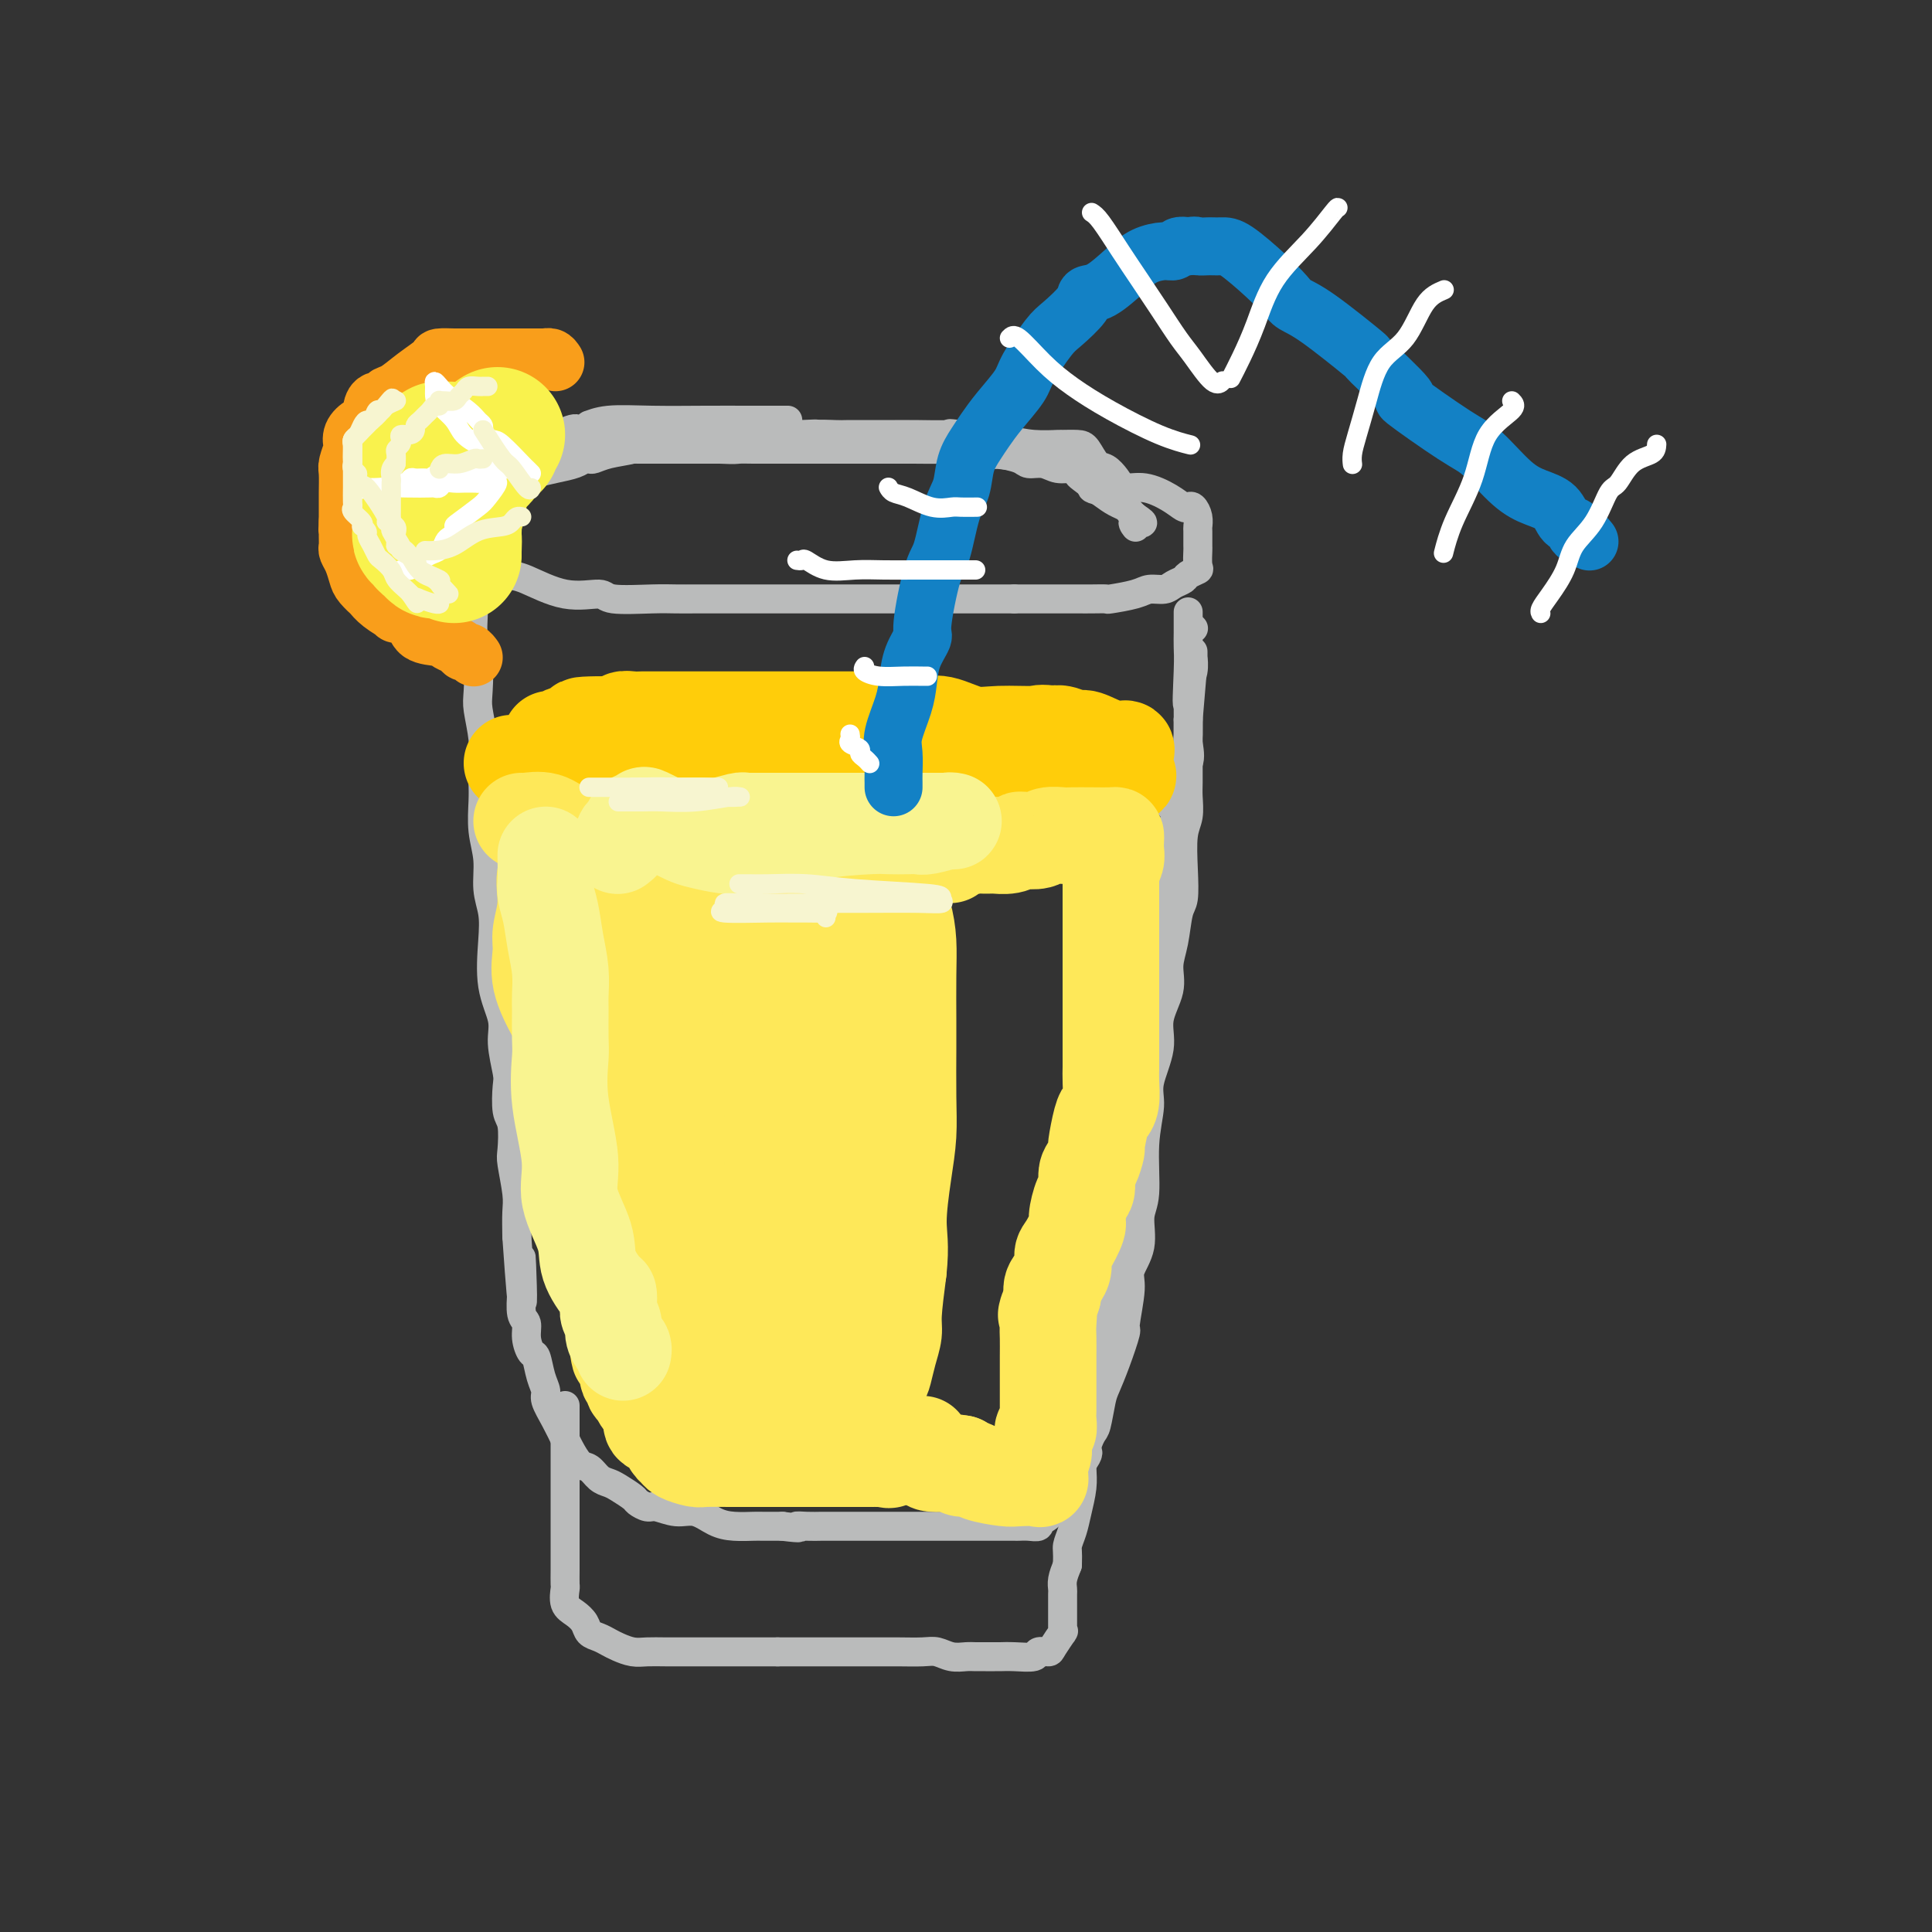 <svg viewBox='0 0 400 400' version='1.1' xmlns='http://www.w3.org/2000/svg' xmlns:xlink='http://www.w3.org/1999/xlink'><rect x="0" y="0" width="400" height="400" fill="#333333" stroke="none"/><g fill='none' stroke='rgb(186,187,187)' stroke-width='6' stroke-linecap='round' stroke-linejoin='round'><path d='M163,87c0.169,-0.001 0.338,-0.001 -1,0c-1.338,0.001 -4.185,0.004 -7,0c-2.815,-0.004 -5.600,-0.017 -9,0c-3.400,0.017 -7.416,0.062 -11,0c-3.584,-0.062 -6.737,-0.230 -9,0c-2.263,0.230 -3.636,0.858 -4,1c-0.364,0.142 0.282,-0.202 0,0c-0.282,0.202 -1.491,0.949 -2,1c-0.509,0.051 -0.318,-0.596 -2,0c-1.682,0.596 -5.238,2.433 -7,3c-1.762,0.567 -1.730,-0.136 -3,0c-1.270,0.136 -3.842,1.111 -6,2c-2.158,0.889 -3.901,1.694 -5,2c-1.099,0.306 -1.555,0.115 -2,0c-0.445,-0.115 -0.879,-0.153 -1,0c-0.121,0.153 0.073,0.498 0,1c-0.073,0.502 -0.412,1.162 -1,2c-0.588,0.838 -1.426,1.853 -2,3c-0.574,1.147 -0.886,2.426 -1,3c-0.114,0.574 -0.031,0.442 0,1c0.031,0.558 0.008,1.804 0,3c-0.008,1.196 -0.002,2.342 0,3c0.002,0.658 0.001,0.829 0,1'/><path d='M90,113c-0.620,2.874 -0.169,1.558 0,1c0.169,-0.558 0.055,-0.357 0,0c-0.055,0.357 -0.053,0.869 0,1c0.053,0.131 0.156,-0.119 1,0c0.844,0.119 2.427,0.607 3,1c0.573,0.393 0.135,0.691 1,1c0.865,0.309 3.034,0.628 5,1c1.966,0.372 3.729,0.797 5,1c1.271,0.203 2.051,0.184 4,1c1.949,0.816 5.066,2.467 8,3c2.934,0.533 5.684,-0.053 7,0c1.316,0.053 1.198,0.746 3,1c1.802,0.254 5.526,0.068 8,0c2.474,-0.068 3.700,-0.018 5,0c1.300,0.018 2.674,0.005 4,0c1.326,-0.005 2.604,-0.001 4,0c1.396,0.001 2.909,0.000 4,0c1.091,-0.000 1.761,-0.000 3,0c1.239,0.000 3.046,0.000 5,0c1.954,-0.000 4.053,-0.000 6,0c1.947,0.000 3.741,0.000 5,0c1.259,-0.000 1.981,-0.000 4,0c2.019,0.000 5.333,0.000 7,0c1.667,-0.000 1.686,-0.000 2,0c0.314,0.000 0.922,0.000 2,0c1.078,-0.000 2.626,-0.000 4,0c1.374,0.000 2.575,0.000 4,0c1.425,-0.000 3.076,-0.000 5,0c1.924,0.000 4.121,0.000 6,0c1.879,-0.000 3.439,-0.000 5,0'/><path d='M210,124c13.498,-0.000 5.744,-0.000 5,0c-0.744,0.000 5.523,0.001 8,0c2.477,-0.001 1.164,-0.003 1,0c-0.164,0.003 0.823,0.011 2,0c1.177,-0.011 2.546,-0.041 3,0c0.454,0.041 -0.006,0.152 1,0c1.006,-0.152 3.478,-0.565 5,-1c1.522,-0.435 2.094,-0.890 3,-1c0.906,-0.110 2.145,0.125 3,0c0.855,-0.125 1.325,-0.609 2,-1c0.675,-0.391 1.554,-0.690 2,-1c0.446,-0.310 0.459,-0.630 1,-1c0.541,-0.370 1.609,-0.789 2,-1c0.391,-0.211 0.105,-0.213 0,-1c-0.105,-0.787 -0.027,-2.360 0,-3c0.027,-0.640 0.004,-0.347 0,-1c-0.004,-0.653 0.010,-2.252 0,-3c-0.010,-0.748 -0.043,-0.644 0,-1c0.043,-0.356 0.162,-1.173 0,-2c-0.162,-0.827 -0.605,-1.665 -1,-2c-0.395,-0.335 -0.743,-0.166 -1,0c-0.257,0.166 -0.425,0.327 -1,0c-0.575,-0.327 -1.558,-1.144 -3,-2c-1.442,-0.856 -3.343,-1.750 -5,-2c-1.657,-0.250 -3.071,0.143 -4,0c-0.929,-0.143 -1.373,-0.822 -2,-1c-0.627,-0.178 -1.438,0.144 -2,0c-0.562,-0.144 -0.875,-0.756 -1,-1c-0.125,-0.244 -0.063,-0.122 0,0'/><path d='M228,99c-2.851,-0.885 -0.979,-0.098 -1,0c-0.021,0.098 -1.935,-0.495 -3,-1c-1.065,-0.505 -1.280,-0.923 -2,-1c-0.720,-0.077 -1.944,0.186 -3,0c-1.056,-0.186 -1.943,-0.821 -3,-1c-1.057,-0.179 -2.285,0.097 -3,0c-0.715,-0.097 -0.917,-0.566 -2,-1c-1.083,-0.434 -3.048,-0.833 -4,-1c-0.952,-0.167 -0.893,-0.101 -1,0c-0.107,0.101 -0.382,0.237 -1,0c-0.618,-0.237 -1.579,-0.848 -2,-1c-0.421,-0.152 -0.303,0.155 -1,0c-0.697,-0.155 -2.208,-0.774 -3,-1c-0.792,-0.226 -0.865,-0.061 -2,0c-1.135,0.061 -3.333,0.016 -5,0c-1.667,-0.016 -2.804,-0.004 -4,0c-1.196,0.004 -2.452,0.001 -4,0c-1.548,-0.001 -3.388,-0.000 -4,0c-0.612,0.000 0.004,0.000 0,0c-0.004,-0.000 -0.629,-0.000 -1,0c-0.371,0.000 -0.489,0.000 -1,0c-0.511,-0.000 -1.414,-0.000 -2,0c-0.586,0.000 -0.856,0.000 -2,0c-1.144,-0.000 -3.161,-0.000 -5,0c-1.839,0.000 -3.501,0.000 -5,0c-1.499,-0.000 -2.835,-0.000 -4,0c-1.165,0.000 -2.158,0.000 -3,0c-0.842,-0.000 -1.535,-0.000 -2,0c-0.465,0.000 -0.704,0.000 -1,0c-0.296,-0.000 -0.648,-0.000 -1,0'/><path d='M153,92c-7.936,0.000 -4.777,0.000 -4,0c0.777,-0.000 -0.827,-0.001 -2,0c-1.173,0.001 -1.915,0.003 -3,0c-1.085,-0.003 -2.513,-0.012 -3,0c-0.487,0.012 -0.032,0.045 -1,0c-0.968,-0.045 -3.359,-0.170 -5,0c-1.641,0.170 -2.533,0.633 -4,1c-1.467,0.367 -3.508,0.637 -5,1c-1.492,0.363 -2.436,0.818 -3,1c-0.564,0.182 -0.748,0.090 -1,0c-0.252,-0.090 -0.571,-0.178 -1,0c-0.429,0.178 -0.969,0.622 -2,1c-1.031,0.378 -2.552,0.690 -4,1c-1.448,0.310 -2.822,0.619 -4,1c-1.178,0.381 -2.161,0.834 -3,1c-0.839,0.166 -1.534,0.045 -2,0c-0.466,-0.045 -0.705,-0.013 -1,0c-0.295,0.013 -0.648,0.006 -1,0'/><path d='M104,99c-4.913,0.961 -1.696,-0.138 -2,0c-0.304,0.138 -4.128,1.513 -6,2c-1.872,0.487 -1.791,0.085 -2,0c-0.209,-0.085 -0.708,0.146 -1,0c-0.292,-0.146 -0.378,-0.669 0,-1c0.378,-0.331 1.220,-0.471 2,-1c0.780,-0.529 1.498,-1.447 3,-2c1.502,-0.553 3.787,-0.741 5,-1c1.213,-0.259 1.355,-0.590 2,-1c0.645,-0.410 1.792,-0.898 3,-1c1.208,-0.102 2.476,0.184 4,0c1.524,-0.184 3.302,-0.838 4,-1c0.698,-0.162 0.315,0.168 1,0c0.685,-0.168 2.439,-0.833 4,-1c1.561,-0.167 2.931,0.166 4,0c1.069,-0.166 1.839,-0.829 3,-1c1.161,-0.171 2.712,0.150 4,0c1.288,-0.150 2.311,-0.772 3,-1c0.689,-0.228 1.042,-0.061 2,0c0.958,0.061 2.520,0.016 4,0c1.480,-0.016 2.879,-0.004 4,0c1.121,0.004 1.963,0.001 4,0c2.037,-0.001 5.268,-0.000 8,0c2.732,0.000 4.966,0.000 6,0c1.034,-0.000 0.867,-0.000 1,0c0.133,0.000 0.567,0.000 1,0'/><path d='M165,90c7.025,-0.309 2.588,-0.083 1,0c-1.588,0.083 -0.328,0.022 1,0c1.328,-0.022 2.724,-0.006 4,0c1.276,0.006 2.433,0.002 4,0c1.567,-0.002 3.545,-0.000 5,0c1.455,0.000 2.388,0.000 3,0c0.612,-0.000 0.905,-0.000 1,0c0.095,0.000 -0.006,-0.000 0,0c0.006,0.000 0.120,0.000 1,0c0.880,-0.000 2.526,-0.001 4,0c1.474,0.001 2.776,0.003 4,0c1.224,-0.003 2.369,-0.012 3,0c0.631,0.012 0.749,0.045 1,0c0.251,-0.045 0.636,-0.168 1,0c0.364,0.168 0.707,0.627 2,1c1.293,0.373 3.537,0.661 6,1c2.463,0.339 5.146,0.730 7,1c1.854,0.270 2.881,0.418 4,1c1.119,0.582 2.331,1.599 3,2c0.669,0.401 0.796,0.185 1,0c0.204,-0.185 0.487,-0.339 1,0c0.513,0.339 1.257,1.169 2,2'/><path d='M224,98c4.574,1.868 2.010,2.537 2,3c-0.010,0.463 2.534,0.721 4,1c1.466,0.279 1.855,0.581 2,1c0.145,0.419 0.047,0.956 0,1c-0.047,0.044 -0.043,-0.406 0,-1c0.043,-0.594 0.124,-1.332 0,-2c-0.124,-0.668 -0.455,-1.265 -1,-2c-0.545,-0.735 -1.306,-1.608 -2,-2c-0.694,-0.392 -1.320,-0.301 -2,-1c-0.680,-0.699 -1.412,-2.186 -2,-3c-0.588,-0.814 -1.032,-0.953 -2,-1c-0.968,-0.047 -2.460,-0.002 -3,0c-0.540,0.002 -0.129,-0.038 -1,0c-0.871,0.038 -3.023,0.154 -5,0c-1.977,-0.154 -3.777,-0.577 -6,-1c-2.223,-0.423 -4.868,-0.845 -6,-1c-1.132,-0.155 -0.752,-0.044 -1,0c-0.248,0.044 -1.124,0.022 -2,0'/><path d='M199,90c-4.132,-0.464 -1.463,-0.124 -2,0c-0.537,0.124 -4.280,0.033 -7,0c-2.720,-0.033 -4.416,-0.009 -6,0c-1.584,0.009 -3.054,0.003 -4,0c-0.946,-0.003 -1.366,-0.002 -2,0c-0.634,0.002 -1.483,0.004 -2,0c-0.517,-0.004 -0.703,-0.015 -1,0c-0.297,0.015 -0.705,0.057 -2,0c-1.295,-0.057 -3.478,-0.211 -5,0c-1.522,0.211 -2.383,0.788 -4,1c-1.617,0.212 -3.992,0.061 -6,0c-2.008,-0.061 -3.651,-0.030 -5,0c-1.349,0.030 -2.406,0.061 -3,0c-0.594,-0.061 -0.725,-0.212 -1,0c-0.275,0.212 -0.696,0.789 -1,1c-0.304,0.211 -0.493,0.055 -1,0c-0.507,-0.055 -1.333,-0.011 -3,0c-1.667,0.011 -4.176,-0.011 -6,0c-1.824,0.011 -2.963,0.056 -4,0c-1.037,-0.056 -1.973,-0.211 -3,0c-1.027,0.211 -2.145,0.789 -2,1c0.145,0.211 1.553,0.057 2,0c0.447,-0.057 -0.066,-0.015 1,0c1.066,0.015 3.710,0.004 6,0c2.290,-0.004 4.226,-0.001 6,0c1.774,0.001 3.387,0.001 5,0'/><path d='M149,93c3.545,0.155 3.406,0.041 4,0c0.594,-0.041 1.920,-0.011 3,0c1.080,0.011 1.915,0.003 3,0c1.085,-0.003 2.419,-0.001 3,0c0.581,0.001 0.407,0.000 2,0c1.593,-0.000 4.953,-0.000 8,0c3.047,0.000 5.782,-0.000 8,0c2.218,0.000 3.921,0.000 5,0c1.079,-0.000 1.535,-0.001 2,0c0.465,0.001 0.938,0.003 1,0c0.062,-0.003 -0.288,-0.012 1,0c1.288,0.012 4.213,0.045 6,0c1.787,-0.045 2.436,-0.169 4,0c1.564,0.169 4.043,0.632 7,1c2.957,0.368 6.393,0.642 9,1c2.607,0.358 4.383,0.801 5,1c0.617,0.199 0.073,0.154 0,0c-0.073,-0.154 0.326,-0.416 1,0c0.674,0.416 1.623,1.512 2,2c0.377,0.488 0.181,0.368 1,1c0.819,0.632 2.653,2.015 4,3c1.347,0.985 2.206,1.573 3,2c0.794,0.427 1.521,0.692 2,1c0.479,0.308 0.708,0.659 1,1c0.292,0.341 0.646,0.670 1,1'/><path d='M235,107c3.095,2.024 0.833,1.083 0,1c-0.833,-0.083 -0.238,0.690 0,1c0.238,0.310 0.119,0.155 0,0'/><path d='M98,112c-0.000,0.391 -0.000,0.782 0,1c0.000,0.218 0.000,0.261 0,1c-0.000,0.739 -0.001,2.172 0,3c0.001,0.828 0.004,1.050 0,2c-0.004,0.950 -0.015,2.628 0,4c0.015,1.372 0.056,2.437 0,4c-0.056,1.563 -0.207,3.625 0,5c0.207,1.375 0.774,2.065 1,4c0.226,1.935 0.113,5.116 0,7c-0.113,1.884 -0.226,2.473 0,4c0.226,1.527 0.792,3.993 1,6c0.208,2.007 0.060,3.557 0,5c-0.060,1.443 -0.031,2.780 0,4c0.031,1.220 0.065,2.324 0,4c-0.065,1.676 -0.227,3.925 0,6c0.227,2.075 0.843,3.978 1,6c0.157,2.022 -0.146,4.165 0,6c0.146,1.835 0.742,3.363 1,5c0.258,1.637 0.178,3.384 0,6c-0.178,2.616 -0.454,6.101 0,9c0.454,2.899 1.637,5.210 2,7c0.363,1.790 -0.095,3.057 0,5c0.095,1.943 0.744,4.562 1,6c0.256,1.438 0.120,1.694 0,3c-0.120,1.306 -0.225,3.662 0,5c0.225,1.338 0.778,1.658 1,3c0.222,1.342 0.112,3.705 0,5c-0.112,1.295 -0.226,1.522 0,3c0.226,1.478 0.792,4.206 1,6c0.208,1.794 0.060,2.656 0,4c-0.060,1.344 -0.030,3.172 0,5'/><path d='M107,256c1.620,23.487 1.170,10.204 1,6c-0.170,-4.204 -0.060,0.672 0,3c0.060,2.328 0.072,2.109 0,3c-0.072,0.891 -0.226,2.890 0,4c0.226,1.110 0.834,1.329 1,2c0.166,0.671 -0.109,1.794 0,3c0.109,1.206 0.602,2.496 1,3c0.398,0.504 0.701,0.223 1,1c0.299,0.777 0.595,2.610 1,4c0.405,1.390 0.920,2.335 1,3c0.080,0.665 -0.274,1.051 0,2c0.274,0.949 1.176,2.463 2,4c0.824,1.537 1.572,3.098 2,4c0.428,0.902 0.538,1.145 1,2c0.462,0.855 1.277,2.322 2,3c0.723,0.678 1.353,0.567 2,1c0.647,0.433 1.310,1.411 2,2c0.690,0.589 1.407,0.789 2,1c0.593,0.211 1.063,0.434 2,1c0.937,0.566 2.340,1.476 3,2c0.660,0.524 0.577,0.660 1,1c0.423,0.340 1.351,0.882 2,1c0.649,0.118 1.019,-0.189 2,0c0.981,0.189 2.574,0.874 4,1c1.426,0.126 2.684,-0.306 4,0c1.316,0.306 2.690,1.350 4,2c1.310,0.650 2.557,0.906 4,1c1.443,0.094 3.081,0.025 4,0c0.919,-0.025 1.120,-0.007 2,0c0.880,0.007 2.440,0.004 4,0'/><path d='M162,316c4.938,0.619 3.282,0.166 3,0c-0.282,-0.166 0.809,-0.044 2,0c1.191,0.044 2.483,0.012 3,0c0.517,-0.012 0.260,-0.003 1,0c0.740,0.003 2.476,0.001 4,0c1.524,-0.001 2.837,-0.000 4,0c1.163,0.000 2.176,0.000 3,0c0.824,-0.000 1.459,-0.000 3,0c1.541,0.000 3.989,0.000 5,0c1.011,-0.000 0.584,-0.000 1,0c0.416,0.000 1.676,0.000 2,0c0.324,-0.000 -0.286,0.000 0,0c0.286,-0.000 1.470,-0.000 2,0c0.530,0.000 0.406,0.000 1,0c0.594,-0.000 1.907,-0.000 3,0c1.093,0.000 1.966,0.000 3,0c1.034,-0.000 2.230,-0.000 3,0c0.770,0.000 1.114,0.001 2,0c0.886,-0.001 2.315,-0.004 3,0c0.685,0.004 0.627,0.016 1,0c0.373,-0.016 1.177,-0.058 2,0c0.823,0.058 1.664,0.218 2,0c0.336,-0.218 0.166,-0.814 0,-1c-0.166,-0.186 -0.330,0.037 0,0c0.330,-0.037 1.152,-0.334 2,-1c0.848,-0.666 1.722,-1.701 2,-2c0.278,-0.299 -0.039,0.136 0,0c0.039,-0.136 0.434,-0.844 1,-2c0.566,-1.156 1.305,-2.759 2,-4c0.695,-1.241 1.348,-2.121 2,-3'/><path d='M224,303c1.880,-2.522 1.080,-2.326 1,-3c-0.080,-0.674 0.558,-2.218 1,-3c0.442,-0.782 0.687,-0.802 1,-2c0.313,-1.198 0.696,-3.572 1,-5c0.304,-1.428 0.531,-1.908 1,-3c0.469,-1.092 1.181,-2.794 2,-5c0.819,-2.206 1.744,-4.916 2,-6c0.256,-1.084 -0.157,-0.541 0,-2c0.157,-1.459 0.883,-4.920 1,-7c0.117,-2.080 -0.376,-2.780 0,-4c0.376,-1.220 1.622,-2.959 2,-5c0.378,-2.041 -0.111,-4.384 0,-6c0.111,-1.616 0.822,-2.503 1,-5c0.178,-2.497 -0.179,-6.602 0,-10c0.179,-3.398 0.893,-6.088 1,-8c0.107,-1.912 -0.393,-3.046 0,-5c0.393,-1.954 1.677,-4.729 2,-7c0.323,-2.271 -0.317,-4.037 0,-6c0.317,-1.963 1.591,-4.123 2,-6c0.409,-1.877 -0.048,-3.472 0,-5c0.048,-1.528 0.600,-2.989 1,-5c0.400,-2.011 0.647,-4.571 1,-6c0.353,-1.429 0.813,-1.727 1,-3c0.187,-1.273 0.103,-3.522 0,-6c-0.103,-2.478 -0.224,-5.184 0,-7c0.224,-1.816 0.792,-2.743 1,-4c0.208,-1.257 0.056,-2.845 0,-4c-0.056,-1.155 -0.015,-1.877 0,-3c0.015,-1.123 0.004,-2.649 0,-4c-0.004,-1.351 -0.001,-2.529 0,-4c0.001,-1.471 0.001,-3.236 0,-5'/><path d='M246,149c1.547,-17.473 0.415,-6.654 0,-4c-0.415,2.654 -0.111,-2.855 0,-6c0.111,-3.145 0.030,-3.925 0,-5c-0.030,-1.075 -0.008,-2.446 0,-3c0.008,-0.554 0.002,-0.293 0,-1c-0.002,-0.707 -0.001,-2.383 0,-3c0.001,-0.617 0.000,-0.176 0,0c-0.000,0.176 -0.000,0.088 0,0'/><path d='M117,291c0.000,0.270 0.000,0.541 0,1c-0.000,0.459 -0.000,1.108 0,2c0.000,0.892 0.000,2.027 0,3c-0.000,0.973 -0.000,1.784 0,3c0.000,1.216 0.000,2.839 0,4c-0.000,1.161 -0.000,1.862 0,3c0.000,1.138 0.000,2.715 0,4c-0.000,1.285 -0.000,2.279 0,3c0.000,0.721 0.000,1.168 0,2c-0.000,0.832 -0.000,2.048 0,3c0.000,0.952 0.000,1.640 0,2c-0.000,0.360 -0.002,0.393 0,1c0.002,0.607 0.006,1.787 0,3c-0.006,1.213 -0.023,2.460 0,3c0.023,0.540 0.085,0.372 0,1c-0.085,0.628 -0.318,2.052 0,3c0.318,0.948 1.188,1.420 2,2c0.812,0.580 1.568,1.268 2,2c0.432,0.732 0.542,1.506 1,2c0.458,0.494 1.266,0.707 2,1c0.734,0.293 1.394,0.667 2,1c0.606,0.333 1.157,0.625 2,1c0.843,0.375 1.979,0.833 3,1c1.021,0.167 1.928,0.045 3,0c1.072,-0.045 2.311,-0.012 4,0c1.689,0.012 3.829,0.003 5,0c1.171,-0.003 1.375,-0.001 2,0c0.625,0.001 1.673,0.000 3,0c1.327,-0.000 2.934,-0.000 4,0c1.066,0.000 1.590,0.000 3,0c1.410,-0.000 3.705,-0.000 6,0'/><path d='M161,342c5.710,0.000 4.985,0.000 5,0c0.015,-0.000 0.771,-0.000 2,0c1.229,0.000 2.930,0.000 5,0c2.070,-0.000 4.507,-0.001 6,0c1.493,0.001 2.041,0.004 3,0c0.959,-0.004 2.330,-0.015 4,0c1.670,0.015 3.641,0.057 5,0c1.359,-0.057 2.108,-0.211 3,0c0.892,0.211 1.926,0.789 3,1c1.074,0.211 2.186,0.057 3,0c0.814,-0.057 1.330,-0.015 2,0c0.670,0.015 1.493,0.004 2,0c0.507,-0.004 0.697,0.000 1,0c0.303,-0.000 0.720,-0.004 1,0c0.280,0.004 0.422,0.015 1,0c0.578,-0.015 1.593,-0.057 3,0c1.407,0.057 3.208,0.214 4,0c0.792,-0.214 0.576,-0.800 1,-1c0.424,-0.200 1.487,-0.015 2,0c0.513,0.015 0.477,-0.142 1,-1c0.523,-0.858 1.604,-2.419 2,-3c0.396,-0.581 0.106,-0.182 0,0c-0.106,0.182 -0.028,0.148 0,0c0.028,-0.148 0.008,-0.411 0,-1c-0.008,-0.589 -0.002,-1.505 0,-2c0.002,-0.495 -0.000,-0.569 0,-1c0.000,-0.431 0.003,-1.221 0,-2c-0.003,-0.779 -0.011,-1.549 0,-2c0.011,-0.451 0.041,-0.583 0,-1c-0.041,-0.417 -0.155,-1.119 0,-2c0.155,-0.881 0.577,-1.940 1,-3'/><path d='M221,324c0.106,-2.937 -0.129,-3.278 0,-4c0.129,-0.722 0.623,-1.824 1,-3c0.377,-1.176 0.637,-2.428 1,-4c0.363,-1.572 0.829,-3.466 1,-5c0.171,-1.534 0.047,-2.710 0,-4c-0.047,-1.290 -0.016,-2.696 0,-4c0.016,-1.304 0.018,-2.506 0,-4c-0.018,-1.494 -0.054,-3.280 0,-5c0.054,-1.720 0.200,-3.375 1,-6c0.800,-2.625 2.256,-6.220 3,-8c0.744,-1.780 0.778,-1.745 1,-3c0.222,-1.255 0.633,-3.800 1,-6c0.367,-2.200 0.691,-4.057 1,-6c0.309,-1.943 0.603,-3.973 1,-6c0.397,-2.027 0.898,-4.051 1,-6c0.102,-1.949 -0.193,-3.823 0,-6c0.193,-2.177 0.874,-4.655 1,-6c0.126,-1.345 -0.303,-1.556 0,-3c0.303,-1.444 1.338,-4.122 2,-6c0.662,-1.878 0.951,-2.956 1,-5c0.049,-2.044 -0.140,-5.052 0,-7c0.140,-1.948 0.611,-2.834 1,-5c0.389,-2.166 0.696,-5.611 1,-8c0.304,-2.389 0.603,-3.723 1,-5c0.397,-1.277 0.890,-2.498 1,-4c0.110,-1.502 -0.164,-3.287 0,-5c0.164,-1.713 0.766,-3.356 1,-5c0.234,-1.644 0.102,-3.289 0,-5c-0.102,-1.711 -0.172,-3.489 0,-5c0.172,-1.511 0.586,-2.756 1,-4'/><path d='M243,171c3.452,-24.895 1.083,-10.631 0,-6c-1.083,4.631 -0.879,-0.370 0,-3c0.879,-2.630 2.432,-2.888 3,-4c0.568,-1.112 0.151,-3.078 0,-4c-0.151,-0.922 -0.037,-0.802 0,-2c0.037,-1.198 -0.004,-3.716 0,-5c0.004,-1.284 0.054,-1.334 0,-2c-0.054,-0.666 -0.211,-1.947 0,-3c0.211,-1.053 0.788,-1.876 1,-3c0.212,-1.124 0.057,-2.549 0,-3c-0.057,-0.451 -0.015,0.071 0,0c0.015,-0.071 0.004,-0.735 0,-1c-0.004,-0.265 -0.002,-0.133 0,0'/><path d='M247,130c0.000,0.000 0.100,0.100 0.1,0.1'/></g>
<g fill='none' stroke='rgb(255,205,10)' stroke-width='20' stroke-linecap='round' stroke-linejoin='round'><path d='M106,158c0.345,0.063 0.690,0.126 1,0c0.310,-0.126 0.586,-0.441 1,0c0.414,0.441 0.965,1.639 2,2c1.035,0.361 2.553,-0.113 3,0c0.447,0.113 -0.176,0.815 0,1c0.176,0.185 1.152,-0.148 2,0c0.848,0.148 1.569,0.775 2,1c0.431,0.225 0.571,0.046 1,0c0.429,-0.046 1.146,0.039 2,0c0.854,-0.039 1.847,-0.203 2,0c0.153,0.203 -0.532,0.773 0,1c0.532,0.227 2.282,0.111 3,0c0.718,-0.111 0.404,-0.218 1,0c0.596,0.218 2.103,0.761 3,1c0.897,0.239 1.184,0.173 2,0c0.816,-0.173 2.160,-0.453 3,0c0.840,0.453 1.178,1.638 2,2c0.822,0.362 2.130,-0.099 3,0c0.870,0.099 1.301,0.759 2,1c0.699,0.241 1.665,0.065 2,0c0.335,-0.065 0.039,-0.017 1,0c0.961,0.017 3.179,0.005 4,0c0.821,-0.005 0.244,-0.001 1,0c0.756,0.001 2.845,0.000 4,0c1.155,-0.000 1.376,-0.000 2,0c0.624,0.000 1.652,0.000 3,0c1.348,-0.000 3.017,-0.000 4,0c0.983,0.000 1.281,0.000 2,0c0.719,-0.000 1.860,-0.000 3,0'/><path d='M167,167c5.411,0.155 3.440,0.041 3,0c-0.440,-0.041 0.651,-0.011 2,0c1.349,0.011 2.955,0.003 4,0c1.045,-0.003 1.529,-0.001 3,0c1.471,0.001 3.928,0.000 5,0c1.072,-0.000 0.759,-0.000 1,0c0.241,0.000 1.037,0.000 2,0c0.963,-0.000 2.094,-0.000 3,0c0.906,0.000 1.586,0.000 2,0c0.414,-0.000 0.561,-0.000 1,0c0.439,0.000 1.168,0.000 2,0c0.832,-0.000 1.766,-0.000 2,0c0.234,0.000 -0.232,-0.000 0,0c0.232,0.000 1.162,0.000 2,0c0.838,-0.000 1.585,-0.000 2,0c0.415,0.000 0.499,0.000 1,0c0.501,-0.000 1.420,-0.000 2,0c0.580,0.000 0.820,0.000 1,0c0.180,-0.000 0.300,-0.000 1,0c0.700,0.000 1.979,0.000 3,0c1.021,-0.000 1.783,-0.000 2,0c0.217,0.000 -0.112,0.001 0,0c0.112,-0.001 0.664,-0.004 1,0c0.336,0.004 0.457,0.015 1,0c0.543,-0.015 1.507,-0.057 2,0c0.493,0.057 0.513,0.211 1,0c0.487,-0.211 1.440,-0.789 2,-1c0.560,-0.211 0.727,-0.057 1,0c0.273,0.057 0.650,0.015 1,0c0.350,-0.015 0.671,-0.004 1,0c0.329,0.004 0.664,0.002 1,0'/><path d='M222,166c8.697,-0.332 2.938,-0.663 1,-1c-1.938,-0.337 -0.056,-0.682 1,-1c1.056,-0.318 1.284,-0.610 2,-1c0.716,-0.390 1.919,-0.878 2,-1c0.081,-0.122 -0.959,0.121 0,0c0.959,-0.121 3.917,-0.606 5,-1c1.083,-0.394 0.290,-0.697 0,-1c-0.290,-0.303 -0.078,-0.606 0,-1c0.078,-0.394 0.023,-0.881 0,-1c-0.023,-0.119 -0.013,0.128 0,0c0.013,-0.128 0.028,-0.631 0,-1c-0.028,-0.369 -0.100,-0.606 0,-1c0.100,-0.394 0.371,-0.946 0,-1c-0.371,-0.054 -1.384,0.392 -3,0c-1.616,-0.392 -3.835,-1.620 -5,-2c-1.165,-0.380 -1.275,0.090 -2,0c-0.725,-0.090 -2.064,-0.740 -3,-1c-0.936,-0.260 -1.468,-0.130 -2,0'/><path d='M218,152c-2.877,-0.455 -2.570,-0.093 -4,0c-1.430,0.093 -4.596,-0.084 -7,0c-2.404,0.084 -4.044,0.429 -6,0c-1.956,-0.429 -4.227,-1.632 -6,-2c-1.773,-0.368 -3.047,0.097 -4,0c-0.953,-0.097 -1.584,-0.758 -2,-1c-0.416,-0.242 -0.615,-0.065 -1,0c-0.385,0.065 -0.954,0.017 -2,0c-1.046,-0.017 -2.569,-0.005 -4,0c-1.431,0.005 -2.771,0.001 -5,0c-2.229,-0.001 -5.346,-0.000 -7,0c-1.654,0.000 -1.847,0.000 -3,0c-1.153,-0.000 -3.268,-0.000 -5,0c-1.732,0.000 -3.080,0.000 -5,0c-1.920,-0.000 -4.413,-0.000 -6,0c-1.587,0.000 -2.269,0.000 -3,0c-0.731,-0.000 -1.511,0.000 -2,0c-0.489,-0.000 -0.687,-0.000 -1,0c-0.313,0.000 -0.741,0.000 -1,0c-0.259,-0.000 -0.349,-0.000 -1,0c-0.651,0.000 -1.865,0.000 -3,0c-1.135,-0.000 -2.193,-0.001 -3,0c-0.807,0.001 -1.364,0.004 -2,0c-0.636,-0.004 -1.350,-0.015 -2,0c-0.650,0.015 -1.236,0.056 -2,0c-0.764,-0.056 -1.706,-0.207 -2,0c-0.294,0.207 0.059,0.774 0,1c-0.059,0.226 -0.529,0.113 -1,0'/><path d='M128,150c-14.279,-0.082 -4.976,0.714 -2,1c2.976,0.286 -0.373,0.061 -2,0c-1.627,-0.061 -1.531,0.040 -2,0c-0.469,-0.040 -1.502,-0.221 -2,0c-0.498,0.221 -0.462,0.844 -1,1c-0.538,0.156 -1.650,-0.154 -2,0c-0.350,0.154 0.064,0.773 0,1c-0.064,0.227 -0.605,0.061 -1,0c-0.395,-0.061 -0.645,-0.016 -1,0c-0.355,0.016 -0.816,0.005 -1,0c-0.184,-0.005 -0.092,-0.002 0,0'/></g>
<g fill='none' stroke='rgb(254,232,89)' stroke-width='20' stroke-linecap='round' stroke-linejoin='round'><path d='M108,170c0.056,0.056 0.112,0.113 1,0c0.888,-0.113 2.608,-0.394 4,0c1.392,0.394 2.458,1.464 4,2c1.542,0.536 3.562,0.540 5,1c1.438,0.460 2.294,1.377 3,2c0.706,0.623 1.263,0.951 2,1c0.737,0.049 1.653,-0.183 3,0c1.347,0.183 3.124,0.781 4,1c0.876,0.219 0.849,0.059 1,0c0.151,-0.059 0.479,-0.016 1,0c0.521,0.016 1.236,0.004 2,0c0.764,-0.004 1.578,-0.001 3,0c1.422,0.001 3.452,0.000 5,0c1.548,-0.000 2.613,-0.000 4,0c1.387,0.000 3.095,0.000 5,0c1.905,-0.000 4.007,-0.000 5,0c0.993,0.000 0.877,0.000 1,0c0.123,-0.000 0.485,-0.000 1,0c0.515,0.000 1.183,0.000 2,0c0.817,-0.000 1.781,-0.000 3,0c1.219,0.000 2.692,0.000 4,0c1.308,-0.000 2.452,-0.000 4,0c1.548,0.000 3.500,0.000 5,0c1.500,-0.000 2.547,-0.000 3,0c0.453,0.000 0.312,0.000 1,0c0.688,-0.000 2.205,-0.000 3,0c0.795,0.000 0.868,0.000 1,0c0.132,-0.000 0.323,-0.000 1,0c0.677,0.000 1.838,0.000 3,0'/><path d='M192,177c9.032,-0.012 2.613,-0.042 1,0c-1.613,0.042 1.580,0.155 3,0c1.420,-0.155 1.068,-0.578 2,-1c0.932,-0.422 3.149,-0.844 4,-1c0.851,-0.156 0.337,-0.045 1,0c0.663,0.045 2.504,0.026 3,0c0.496,-0.026 -0.355,-0.059 0,0c0.355,0.059 1.914,0.208 3,0c1.086,-0.208 1.699,-0.774 2,-1c0.301,-0.226 0.292,-0.113 1,0c0.708,0.113 2.134,0.226 3,0c0.866,-0.226 1.170,-0.793 2,-1c0.830,-0.207 2.184,-0.056 3,0c0.816,0.056 1.094,0.017 2,0c0.906,-0.017 2.439,-0.013 4,0c1.561,0.013 3.151,0.033 4,0c0.849,-0.033 0.956,-0.121 1,0c0.044,0.121 0.026,0.449 0,1c-0.026,0.551 -0.058,1.323 0,2c0.058,0.677 0.208,1.259 0,2c-0.208,0.741 -0.774,1.640 -1,2c-0.226,0.360 -0.113,0.180 0,0'/><path d='M230,180c-0.000,1.326 -0.000,1.142 0,2c0.000,0.858 0.000,2.757 0,4c-0.000,1.243 -0.000,1.829 0,3c0.000,1.171 0.000,2.928 0,4c-0.000,1.072 -0.000,1.458 0,3c0.000,1.542 0.000,4.238 0,6c-0.000,1.762 -0.000,2.590 0,4c0.000,1.410 0.000,3.403 0,4c-0.000,0.597 -0.000,-0.200 0,1c0.000,1.200 0.001,4.398 0,6c-0.001,1.602 -0.003,1.609 0,2c0.003,0.391 0.012,1.165 0,2c-0.012,0.835 -0.046,1.731 0,3c0.046,1.269 0.171,2.912 0,4c-0.171,1.088 -0.637,1.622 -1,2c-0.363,0.378 -0.623,0.600 -1,2c-0.377,1.400 -0.871,3.979 -1,5c-0.129,1.021 0.106,0.484 0,1c-0.106,0.516 -0.555,2.086 -1,3c-0.445,0.914 -0.888,1.173 -1,2c-0.112,0.827 0.107,2.221 0,3c-0.107,0.779 -0.541,0.942 -1,2c-0.459,1.058 -0.944,3.010 -1,4c-0.056,0.990 0.317,1.017 0,2c-0.317,0.983 -1.325,2.921 -2,4c-0.675,1.079 -1.016,1.300 -1,2c0.016,0.700 0.389,1.881 0,3c-0.389,1.119 -1.540,2.177 -2,3c-0.460,0.823 -0.230,1.412 0,2'/><path d='M218,268c-2.083,6.720 -1.290,3.521 -1,3c0.290,-0.521 0.078,1.636 0,3c-0.078,1.364 -0.021,1.935 0,3c0.021,1.065 0.006,2.623 0,4c-0.006,1.377 -0.001,2.571 0,3c0.001,0.429 0.000,0.092 0,1c-0.000,0.908 0.001,3.060 0,4c-0.001,0.940 -0.004,0.668 0,1c0.004,0.332 0.015,1.268 0,2c-0.015,0.732 -0.057,1.260 0,2c0.057,0.740 0.212,1.692 0,2c-0.212,0.308 -0.793,-0.029 -1,0c-0.207,0.029 -0.042,0.424 0,1c0.042,0.576 -0.041,1.333 0,2c0.041,0.667 0.206,1.244 0,2c-0.206,0.756 -0.784,1.691 -1,2c-0.216,0.309 -0.071,-0.008 0,0c0.071,0.008 0.069,0.343 0,1c-0.069,0.657 -0.204,1.638 0,2c0.204,0.362 0.746,0.107 0,0c-0.746,-0.107 -2.782,-0.066 -4,0c-1.218,0.066 -1.619,0.159 -3,0c-1.381,-0.159 -3.741,-0.568 -5,-1c-1.259,-0.432 -1.416,-0.885 -2,-1c-0.584,-0.115 -1.595,0.110 -2,0c-0.405,-0.110 -0.202,-0.555 0,-1'/><path d='M199,303c-2.703,-0.462 -1.460,-0.116 -1,0c0.460,0.116 0.137,0.003 -1,0c-1.137,-0.003 -3.089,0.104 -4,0c-0.911,-0.104 -0.780,-0.420 -1,-1c-0.220,-0.580 -0.790,-1.425 -1,-2c-0.210,-0.575 -0.060,-0.878 0,-1c0.060,-0.122 0.030,-0.061 0,0'/><path d='M116,175c-0.014,1.116 -0.028,2.232 0,3c0.028,0.768 0.096,1.189 0,2c-0.096,0.811 -0.358,2.014 0,4c0.358,1.986 1.335,4.756 2,7c0.665,2.244 1.019,3.962 1,5c-0.019,1.038 -0.412,1.396 0,3c0.412,1.604 1.627,4.455 2,6c0.373,1.545 -0.096,1.783 0,3c0.096,1.217 0.757,3.414 1,5c0.243,1.586 0.069,2.560 0,4c-0.069,1.440 -0.032,3.347 0,4c0.032,0.653 0.060,0.052 0,1c-0.060,0.948 -0.208,3.446 0,5c0.208,1.554 0.774,2.162 1,3c0.226,0.838 0.113,1.904 0,3c-0.113,1.096 -0.228,2.223 0,3c0.228,0.777 0.797,1.206 1,2c0.203,0.794 0.040,1.953 0,3c-0.040,1.047 0.042,1.981 0,3c-0.042,1.019 -0.208,2.121 0,3c0.208,0.879 0.792,1.534 1,3c0.208,1.466 0.042,3.743 0,5c-0.042,1.257 0.042,1.495 0,2c-0.042,0.505 -0.208,1.276 0,2c0.208,0.724 0.792,1.402 1,2c0.208,0.598 0.042,1.116 0,2c-0.042,0.884 0.041,2.135 0,3c-0.041,0.865 -0.207,1.345 0,2c0.207,0.655 0.786,1.484 1,2c0.214,0.516 0.061,0.719 0,1c-0.061,0.281 -0.031,0.641 0,1'/><path d='M127,272c1.925,15.650 1.238,6.275 1,3c-0.238,-3.275 -0.026,-0.449 0,1c0.026,1.449 -0.133,1.521 0,2c0.133,0.479 0.556,1.365 1,2c0.444,0.635 0.907,1.020 1,2c0.093,0.980 -0.184,2.555 0,3c0.184,0.445 0.829,-0.241 1,0c0.171,0.241 -0.133,1.408 0,2c0.133,0.592 0.704,0.610 1,1c0.296,0.390 0.318,1.152 1,2c0.682,0.848 2.023,1.782 2,2c-0.023,0.218 -1.410,-0.278 0,0c1.410,0.278 5.616,1.332 8,2c2.384,0.668 2.946,0.950 4,1c1.054,0.050 2.601,-0.130 5,0c2.399,0.130 5.649,0.572 8,1c2.351,0.428 3.803,0.841 5,1c1.197,0.159 2.140,0.062 3,0c0.860,-0.062 1.639,-0.090 2,0c0.361,0.090 0.305,0.299 1,0c0.695,-0.299 2.140,-1.106 3,-2c0.860,-0.894 1.133,-1.876 2,-3c0.867,-1.124 2.326,-2.390 3,-3c0.674,-0.610 0.563,-0.565 1,-1c0.437,-0.435 1.423,-1.350 2,-2c0.577,-0.650 0.746,-1.033 1,-2c0.254,-0.967 0.594,-2.517 1,-4c0.406,-1.483 0.879,-2.899 1,-4c0.121,-1.101 -0.108,-1.886 0,-4c0.108,-2.114 0.554,-5.557 1,-9'/><path d='M186,263c0.574,-5.322 0.010,-7.126 0,-10c-0.010,-2.874 0.533,-6.816 1,-10c0.467,-3.184 0.857,-5.610 1,-8c0.143,-2.390 0.039,-4.746 0,-8c-0.039,-3.254 -0.012,-7.408 0,-10c0.012,-2.592 0.011,-3.624 0,-6c-0.011,-2.376 -0.031,-6.096 0,-9c0.031,-2.904 0.114,-4.992 0,-7c-0.114,-2.008 -0.426,-3.935 -1,-6c-0.574,-2.065 -1.410,-4.269 -2,-5c-0.590,-0.731 -0.934,0.009 -1,0c-0.066,-0.009 0.145,-0.768 0,-1c-0.145,-0.232 -0.646,0.063 -1,0c-0.354,-0.063 -0.562,-0.483 -1,0c-0.438,0.483 -1.108,1.868 -2,3c-0.892,1.132 -2.008,2.010 -3,4c-0.992,1.990 -1.859,5.091 -3,9c-1.141,3.909 -2.554,8.624 -4,12c-1.446,3.376 -2.923,5.412 -4,10c-1.077,4.588 -1.753,11.728 -2,17c-0.247,5.272 -0.063,8.676 0,12c0.063,3.324 0.006,6.567 0,10c-0.006,3.433 0.041,7.056 0,10c-0.041,2.944 -0.168,5.209 0,6c0.168,0.791 0.633,0.109 1,0c0.367,-0.109 0.637,0.355 1,0c0.363,-0.355 0.818,-1.530 1,-3c0.182,-1.470 0.091,-3.235 0,-5'/><path d='M167,268c0.913,-2.982 1.697,-6.436 2,-11c0.303,-4.564 0.125,-10.239 0,-16c-0.125,-5.761 -0.197,-11.609 0,-17c0.197,-5.391 0.664,-10.326 0,-14c-0.664,-3.674 -2.459,-6.086 -3,-8c-0.541,-1.914 0.172,-3.331 0,-4c-0.172,-0.669 -1.227,-0.591 -2,0c-0.773,0.591 -1.262,1.695 -2,3c-0.738,1.305 -1.724,2.812 -3,5c-1.276,2.188 -2.841,5.056 -4,8c-1.159,2.944 -1.911,5.963 -3,9c-1.089,3.037 -2.513,6.092 -3,9c-0.487,2.908 -0.036,5.669 0,8c0.036,2.331 -0.342,4.234 0,6c0.342,1.766 1.405,3.397 2,4c0.595,0.603 0.722,0.179 1,0c0.278,-0.179 0.705,-0.111 1,0c0.295,0.111 0.457,0.267 1,-1c0.543,-1.267 1.469,-3.956 2,-6c0.531,-2.044 0.669,-3.441 1,-6c0.331,-2.559 0.856,-6.278 1,-11c0.144,-4.722 -0.092,-10.447 0,-15c0.092,-4.553 0.512,-7.934 0,-11c-0.512,-3.066 -1.956,-5.816 -3,-8c-1.044,-2.184 -1.689,-3.804 -3,-5c-1.311,-1.196 -3.290,-1.970 -4,-2c-0.710,-0.030 -0.153,0.684 0,1c0.153,0.316 -0.099,0.233 -1,2c-0.901,1.767 -2.450,5.383 -4,9'/><path d='M143,197c-1.393,3.389 -2.374,5.860 -3,9c-0.626,3.140 -0.896,6.948 -1,10c-0.104,3.052 -0.042,5.350 0,8c0.042,2.650 0.064,5.654 0,8c-0.064,2.346 -0.213,4.033 0,6c0.213,1.967 0.789,4.212 1,5c0.211,0.788 0.058,0.119 0,0c-0.058,-0.119 -0.021,0.313 0,-2c0.021,-2.313 0.024,-7.370 0,-10c-0.024,-2.630 -0.077,-2.832 0,-5c0.077,-2.168 0.283,-6.300 0,-10c-0.283,-3.700 -1.055,-6.966 -2,-10c-0.945,-3.034 -2.064,-5.835 -3,-8c-0.936,-2.165 -1.690,-3.692 -4,-6c-2.310,-2.308 -6.178,-5.396 -8,-7c-1.822,-1.604 -1.599,-1.725 -2,-2c-0.401,-0.275 -1.427,-0.702 -2,-1c-0.573,-0.298 -0.693,-0.465 -1,0c-0.307,0.465 -0.802,1.561 -1,3c-0.198,1.439 -0.099,3.219 0,5'/><path d='M117,190c-0.154,2.012 -0.038,3.041 0,4c0.038,0.959 -0.002,1.849 0,4c0.002,2.151 0.045,5.562 0,8c-0.045,2.438 -0.179,3.902 0,6c0.179,2.098 0.671,4.829 1,6c0.329,1.171 0.497,0.782 1,3c0.503,2.218 1.343,7.043 2,10c0.657,2.957 1.131,4.047 2,6c0.869,1.953 2.134,4.771 3,7c0.866,2.229 1.334,3.869 2,6c0.666,2.131 1.530,4.751 2,6c0.470,1.249 0.544,1.126 1,2c0.456,0.874 1.293,2.745 2,4c0.707,1.255 1.285,1.894 2,3c0.715,1.106 1.567,2.678 2,4c0.433,1.322 0.448,2.395 1,3c0.552,0.605 1.642,0.743 2,1c0.358,0.257 -0.017,0.633 0,1c0.017,0.367 0.425,0.724 1,1c0.575,0.276 1.317,0.471 2,1c0.683,0.529 1.306,1.390 2,2c0.694,0.610 1.460,0.967 2,1c0.540,0.033 0.854,-0.260 1,0c0.146,0.260 0.123,1.072 1,0c0.877,-1.072 2.655,-4.027 4,-6c1.345,-1.973 2.258,-2.965 3,-5c0.742,-2.035 1.312,-5.112 2,-7c0.688,-1.888 1.493,-2.585 2,-4c0.507,-1.415 0.716,-3.547 1,-6c0.284,-2.453 0.642,-5.226 1,-8'/><path d='M162,243c0.970,-5.219 0.395,-5.765 1,-8c0.605,-2.235 2.390,-6.158 3,-9c0.610,-2.842 0.044,-4.604 0,-6c-0.044,-1.396 0.433,-2.425 1,-5c0.567,-2.575 1.224,-6.694 2,-10c0.776,-3.306 1.672,-5.797 2,-8c0.328,-2.203 0.089,-4.117 0,-4c-0.089,0.117 -0.028,2.264 0,4c0.028,1.736 0.021,3.061 0,5c-0.021,1.939 -0.058,4.492 0,7c0.058,2.508 0.212,4.971 0,8c-0.212,3.029 -0.789,6.626 -1,10c-0.211,3.374 -0.057,6.526 0,9c0.057,2.474 0.015,4.269 0,9c-0.015,4.731 -0.004,12.399 0,18c0.004,5.601 0.001,9.136 0,12c-0.001,2.864 0.002,5.058 0,6c-0.002,0.942 -0.008,0.633 0,1c0.008,0.367 0.030,1.411 0,2c-0.030,0.589 -0.111,0.725 0,1c0.111,0.275 0.415,0.689 0,1c-0.415,0.311 -1.547,0.517 -3,1c-1.453,0.483 -3.226,1.241 -5,2'/><path d='M162,289c-1.970,0.773 -2.896,0.207 -4,0c-1.104,-0.207 -2.385,-0.055 -4,0c-1.615,0.055 -3.564,0.014 -5,0c-1.436,-0.014 -2.359,-0.000 -4,0c-1.641,0.000 -3.999,-0.014 -5,0c-1.001,0.014 -0.647,0.054 -1,0c-0.353,-0.054 -1.415,-0.204 -2,0c-0.585,0.204 -0.692,0.760 -1,1c-0.308,0.240 -0.816,0.163 -1,0c-0.184,-0.163 -0.044,-0.411 0,0c0.044,0.411 -0.010,1.479 0,2c0.010,0.521 0.083,0.493 0,1c-0.083,0.507 -0.323,1.550 0,2c0.323,0.450 1.207,0.306 2,1c0.793,0.694 1.495,2.224 2,3c0.505,0.776 0.814,0.796 1,1c0.186,0.204 0.248,0.590 1,1c0.752,0.410 2.194,0.842 3,1c0.806,0.158 0.977,0.042 2,0c1.023,-0.042 2.898,-0.011 5,0c2.102,0.011 4.431,0.003 6,0c1.569,-0.003 2.379,-0.001 4,0c1.621,0.001 4.052,0.000 6,0c1.948,-0.000 3.414,-0.000 5,0c1.586,0.000 3.293,0.000 5,0'/><path d='M177,302c5.825,-0.003 3.887,-0.009 4,0c0.113,0.009 2.276,0.035 3,0c0.724,-0.035 0.007,-0.130 0,0c-0.007,0.130 0.695,0.483 -1,0c-1.695,-0.483 -5.788,-1.804 -9,-3c-3.212,-1.196 -5.542,-2.267 -9,-4c-3.458,-1.733 -8.042,-4.128 -11,-6c-2.958,-1.872 -4.289,-3.221 -5,-4c-0.711,-0.779 -0.800,-0.990 -1,-1c-0.200,-0.010 -0.510,0.180 -2,-3c-1.490,-3.180 -4.158,-9.729 -5,-13c-0.842,-3.271 0.144,-3.262 0,-4c-0.144,-0.738 -1.416,-2.221 -2,-3c-0.584,-0.779 -0.480,-0.854 -1,-2c-0.520,-1.146 -1.664,-3.364 -2,-5c-0.336,-1.636 0.135,-2.690 0,-4c-0.135,-1.310 -0.876,-2.877 -1,-5c-0.124,-2.123 0.370,-4.801 0,-7c-0.370,-2.199 -1.604,-3.919 -2,-5c-0.396,-1.081 0.047,-1.522 0,-3c-0.047,-1.478 -0.585,-3.994 -1,-6c-0.415,-2.006 -0.708,-3.503 -1,-5'/><path d='M131,219c-0.792,-5.986 -0.272,-3.451 0,-4c0.272,-0.549 0.296,-4.182 0,-9c-0.296,-4.818 -0.911,-10.820 -1,-13c-0.089,-2.180 0.350,-0.538 0,-1c-0.350,-0.462 -1.487,-3.027 -2,-4c-0.513,-0.973 -0.400,-0.355 -1,-1c-0.600,-0.645 -1.912,-2.552 -3,-4c-1.088,-1.448 -1.952,-2.438 -3,-3c-1.048,-0.562 -2.278,-0.698 -3,-1c-0.722,-0.302 -0.935,-0.771 -1,-1c-0.065,-0.229 0.017,-0.217 0,0c-0.017,0.217 -0.133,0.639 -1,1c-0.867,0.361 -2.484,0.659 -3,2c-0.516,1.341 0.067,3.724 0,6c-0.067,2.276 -0.786,4.445 -1,6c-0.214,1.555 0.078,2.494 0,4c-0.078,1.506 -0.526,3.578 0,6c0.526,2.422 2.028,5.196 3,7c0.972,1.804 1.416,2.640 2,4c0.584,1.360 1.310,3.246 2,5c0.690,1.754 1.345,3.377 2,5'/><path d='M121,224c1.510,4.302 0.787,4.557 1,6c0.213,1.443 1.364,4.074 2,6c0.636,1.926 0.759,3.146 1,5c0.241,1.854 0.600,4.342 1,6c0.400,1.658 0.839,2.485 1,3c0.161,0.515 0.043,0.716 0,1c-0.043,0.284 -0.012,0.651 0,1c0.012,0.349 0.003,0.681 0,1c-0.003,0.319 -0.001,0.624 0,1c0.001,0.376 0.000,0.822 0,1c-0.000,0.178 -0.000,0.089 0,0'/></g>
<g fill='none' stroke='rgb(249,244,144)' stroke-width='20' stroke-linecap='round' stroke-linejoin='round'><path d='M113,177c0.024,1.856 0.049,3.713 0,5c-0.049,1.287 -0.171,2.005 0,3c0.171,0.995 0.634,2.269 1,4c0.366,1.731 0.634,3.920 1,6c0.366,2.080 0.831,4.051 1,6c0.169,1.949 0.043,3.877 0,5c-0.043,1.123 -0.003,1.443 0,3c0.003,1.557 -0.030,4.352 0,6c0.030,1.648 0.124,2.148 0,4c-0.124,1.852 -0.467,5.056 0,9c0.467,3.944 1.743,8.626 2,12c0.257,3.374 -0.506,5.438 0,8c0.506,2.562 2.279,5.621 3,8c0.721,2.379 0.388,4.079 1,6c0.612,1.921 2.168,4.062 3,5c0.832,0.938 0.940,0.674 1,1c0.060,0.326 0.071,1.243 0,2c-0.071,0.757 -0.226,1.354 0,2c0.226,0.646 0.831,1.340 1,2c0.169,0.660 -0.098,1.287 0,2c0.098,0.713 0.562,1.511 1,2c0.438,0.489 0.849,0.670 1,1c0.151,0.330 0.043,0.809 0,1c-0.043,0.191 -0.022,0.096 0,0'/><path d='M131,170c0.825,-0.377 1.650,-0.753 2,-1c0.350,-0.247 0.226,-0.364 1,0c0.774,0.364 2.448,1.208 4,2c1.552,0.792 2.983,1.533 4,2c1.017,0.467 1.619,0.662 3,1c1.381,0.338 3.542,0.821 5,1c1.458,0.179 2.214,0.056 3,0c0.786,-0.056 1.600,-0.043 2,0c0.400,0.043 0.384,0.117 2,0c1.616,-0.117 4.863,-0.423 7,-1c2.137,-0.577 3.164,-1.423 6,-2c2.836,-0.577 7.482,-0.886 10,-1c2.518,-0.114 2.909,-0.034 4,0c1.091,0.034 2.881,0.023 4,0c1.119,-0.023 1.567,-0.059 2,0c0.433,0.059 0.852,0.212 2,0c1.148,-0.212 3.025,-0.789 4,-1c0.975,-0.211 1.050,-0.057 1,0c-0.050,0.057 -0.223,0.015 0,0c0.223,-0.015 0.843,-0.004 0,0c-0.843,0.004 -3.150,0.001 -4,0c-0.850,-0.001 -0.243,-0.000 -2,0c-1.757,0.000 -5.879,0.000 -10,0'/><path d='M181,170c-4.113,0.000 -6.896,0.000 -10,0c-3.104,-0.000 -6.531,-0.001 -9,0c-2.469,0.001 -3.981,0.004 -5,0c-1.019,-0.004 -1.544,-0.015 -2,0c-0.456,0.015 -0.841,0.057 -1,0c-0.159,-0.057 -0.091,-0.211 -1,0c-0.909,0.211 -2.796,0.789 -4,1c-1.204,0.211 -1.724,0.057 -3,0c-1.276,-0.057 -3.309,-0.015 -5,0c-1.691,0.015 -3.041,0.004 -4,0c-0.959,-0.004 -1.527,-0.001 -2,0c-0.473,0.001 -0.849,0.000 -1,0c-0.151,-0.000 -0.075,-0.000 0,0'/><path d='M130,172c-0.452,0.339 -0.905,0.679 -1,1c-0.095,0.321 0.167,0.625 0,1c-0.167,0.375 -0.762,0.821 -1,1c-0.238,0.179 -0.119,0.089 0,0'/></g>
<g fill='none' stroke='rgb(19,129,197)' stroke-width='12' stroke-linecap='round' stroke-linejoin='round'><path d='M185,163c0.004,-0.296 0.008,-0.592 0,-1c-0.008,-0.408 -0.027,-0.930 0,-2c0.027,-1.070 0.100,-2.690 0,-4c-0.100,-1.310 -0.373,-2.309 0,-4c0.373,-1.691 1.391,-4.073 2,-6c0.609,-1.927 0.810,-3.398 1,-5c0.190,-1.602 0.368,-3.333 1,-5c0.632,-1.667 1.716,-3.268 2,-4c0.284,-0.732 -0.232,-0.596 0,-3c0.232,-2.404 1.213,-7.349 2,-10c0.787,-2.651 1.380,-3.006 2,-5c0.620,-1.994 1.268,-5.625 2,-8c0.732,-2.375 1.549,-3.495 2,-5c0.451,-1.505 0.538,-3.397 1,-5c0.462,-1.603 1.301,-2.919 2,-4c0.699,-1.081 1.258,-1.928 2,-3c0.742,-1.072 1.667,-2.368 3,-4c1.333,-1.632 3.076,-3.599 4,-5c0.924,-1.401 1.030,-2.235 2,-4c0.970,-1.765 2.803,-4.459 4,-6c1.197,-1.541 1.758,-1.928 3,-3c1.242,-1.072 3.164,-2.830 4,-4c0.836,-1.170 0.587,-1.754 1,-2c0.413,-0.246 1.487,-0.156 3,-1c1.513,-0.844 3.465,-2.622 5,-4c1.535,-1.378 2.652,-2.355 4,-3c1.348,-0.645 2.928,-0.956 4,-1c1.072,-0.044 1.635,0.181 2,0c0.365,-0.181 0.533,-0.766 1,-1c0.467,-0.234 1.234,-0.117 2,0'/><path d='M246,51c1.733,-0.310 1.567,-0.083 2,0c0.433,0.083 1.466,0.024 2,0c0.534,-0.024 0.570,-0.011 1,0c0.430,0.011 1.255,0.020 2,0c0.745,-0.020 1.411,-0.068 3,1c1.589,1.068 4.102,3.251 6,5c1.898,1.749 3.180,3.064 4,4c0.820,0.936 1.177,1.493 2,2c0.823,0.507 2.113,0.963 5,3c2.887,2.037 7.371,5.656 9,7c1.629,1.344 0.404,0.415 2,2c1.596,1.585 6.012,5.684 7,7c0.988,1.316 -1.451,-0.153 0,1c1.451,1.153 6.791,4.926 10,7c3.209,2.074 4.287,2.447 6,4c1.713,1.553 4.060,4.286 6,6c1.940,1.714 3.472,2.409 5,3c1.528,0.591 3.054,1.076 4,2c0.946,0.924 1.314,2.285 2,3c0.686,0.715 1.690,0.784 2,1c0.310,0.216 -0.074,0.580 0,1c0.074,0.420 0.608,0.896 1,1c0.392,0.104 0.644,-0.164 1,0c0.356,0.164 0.816,0.761 1,1c0.184,0.239 0.092,0.119 0,0'/></g>
<g fill='none' stroke='rgb(249,158,27)' stroke-width='12' stroke-linecap='round' stroke-linejoin='round'><path d='M115,75c-0.276,-0.423 -0.552,-0.845 -1,-1c-0.448,-0.155 -1.069,-0.041 -1,0c0.069,0.041 0.826,0.011 0,0c-0.826,-0.011 -3.237,-0.003 -5,0c-1.763,0.003 -2.880,0.001 -4,0c-1.120,-0.001 -2.245,-0.001 -4,0c-1.755,0.001 -4.142,0.002 -5,0c-0.858,-0.002 -0.189,-0.006 0,0c0.189,0.006 -0.102,0.023 -1,0c-0.898,-0.023 -2.403,-0.084 -3,0c-0.597,0.084 -0.288,0.314 -1,1c-0.712,0.686 -2.446,1.828 -4,3c-1.554,1.172 -2.928,2.372 -4,3c-1.072,0.628 -1.841,0.683 -2,1c-0.159,0.317 0.292,0.896 0,1c-0.292,0.104 -1.325,-0.268 -2,0c-0.675,0.268 -0.990,1.175 -1,2c-0.010,0.825 0.286,1.567 0,2c-0.286,0.433 -1.152,0.557 -2,1c-0.848,0.443 -1.677,1.205 -2,2c-0.323,0.795 -0.139,1.623 0,2c0.139,0.377 0.233,0.302 0,1c-0.233,0.698 -0.795,2.168 -1,3c-0.205,0.832 -0.055,1.027 0,2c0.055,0.973 0.015,2.723 0,4c-0.015,1.277 -0.004,2.079 0,3c0.004,0.921 0.002,1.960 0,3'/><path d='M72,108c-0.154,2.919 -0.038,1.218 0,1c0.038,-0.218 -0.000,1.048 0,2c0.000,0.952 0.040,1.591 0,2c-0.040,0.409 -0.161,0.587 0,1c0.161,0.413 0.602,1.062 1,2c0.398,0.938 0.752,2.166 1,3c0.248,0.834 0.390,1.275 1,2c0.610,0.725 1.688,1.735 2,2c0.312,0.265 -0.141,-0.215 0,0c0.141,0.215 0.875,1.126 2,2c1.125,0.874 2.641,1.712 3,2c0.359,0.288 -0.438,0.028 0,0c0.438,-0.028 2.110,0.177 3,1c0.890,0.823 0.998,2.263 2,3c1.002,0.737 2.898,0.771 4,1c1.102,0.229 1.409,0.654 2,1c0.591,0.346 1.465,0.615 2,1c0.535,0.385 0.731,0.887 1,1c0.269,0.113 0.611,-0.162 1,0c0.389,0.162 0.825,0.761 1,1c0.175,0.239 0.087,0.120 0,0'/></g>
<g fill='none' stroke='rgb(255,255,255)' stroke-width='4' stroke-linecap='round' stroke-linejoin='round'><path d='M343,92c-0.049,0.735 -0.098,1.469 -1,2c-0.902,0.531 -2.658,0.857 -4,2c-1.342,1.143 -2.270,3.102 -3,4c-0.730,0.898 -1.263,0.736 -2,2c-0.737,1.264 -1.680,3.953 -3,6c-1.320,2.047 -3.019,3.452 -4,5c-0.981,1.548 -1.243,3.238 -2,5c-0.757,1.762 -2.007,3.596 -3,5c-0.993,1.404 -1.729,2.378 -2,3c-0.271,0.622 -0.077,0.892 0,1c0.077,0.108 0.039,0.054 0,0'/><path d='M313,83c0.503,0.492 1.007,0.984 0,2c-1.007,1.016 -3.524,2.557 -5,5c-1.476,2.443 -1.911,5.789 -3,9c-1.089,3.211 -2.832,6.288 -4,9c-1.168,2.712 -1.762,5.061 -2,6c-0.238,0.939 -0.119,0.470 0,0'/><path d='M299,60c-1.369,0.575 -2.737,1.150 -4,3c-1.263,1.850 -2.419,4.974 -4,7c-1.581,2.026 -3.586,2.953 -5,5c-1.414,2.047 -2.235,5.214 -3,8c-0.765,2.786 -1.473,5.190 -2,7c-0.527,1.810 -0.873,3.026 -1,4c-0.127,0.974 -0.036,1.707 0,2c0.036,0.293 0.018,0.147 0,0'/><path d='M277,43c-0.042,-0.074 -0.083,-0.149 -1,1c-0.917,1.149 -2.708,3.520 -5,6c-2.292,2.480 -5.084,5.068 -7,8c-1.916,2.932 -2.957,6.209 -4,9c-1.043,2.791 -2.089,5.098 -3,7c-0.911,1.902 -1.689,3.401 -2,4c-0.311,0.599 -0.156,0.300 0,0'/><path d='M226,44c0.489,0.311 0.977,0.621 2,2c1.023,1.379 2.579,3.826 4,6c1.421,2.174 2.705,4.076 4,6c1.295,1.924 2.599,3.871 4,6c1.401,2.129 2.897,4.441 4,6c1.103,1.559 1.811,2.366 3,4c1.189,1.634 2.859,4.094 4,5c1.141,0.906 1.755,0.259 2,0c0.245,-0.259 0.123,-0.129 0,0'/><path d='M209,70c0.414,-0.445 0.829,-0.891 2,0c1.171,0.891 3.099,3.118 5,5c1.901,1.882 3.775,3.419 6,5c2.225,1.581 4.803,3.207 8,5c3.197,1.793 7.015,3.752 10,5c2.985,1.248 5.139,1.785 6,2c0.861,0.215 0.431,0.107 0,0'/><path d='M184,101c-0.055,-0.099 -0.110,-0.198 0,0c0.110,0.198 0.384,0.694 1,1c0.616,0.306 1.574,0.422 3,1c1.426,0.578 3.321,1.619 5,2c1.679,0.381 3.141,0.102 4,0c0.859,-0.102 1.116,-0.027 2,0c0.884,0.027 2.395,0.008 3,0c0.605,-0.008 0.302,-0.004 0,0'/><path d='M165,116c0.392,0.061 0.784,0.121 1,0c0.216,-0.121 0.256,-0.425 1,0c0.744,0.425 2.193,1.578 4,2c1.807,0.422 3.972,0.113 6,0c2.028,-0.113 3.918,-0.030 6,0c2.082,0.030 4.354,0.008 6,0c1.646,-0.008 2.665,-0.002 4,0c1.335,0.002 2.985,0.001 4,0c1.015,-0.001 1.396,-0.000 2,0c0.604,0.000 1.432,0.000 2,0c0.568,-0.000 0.877,-0.000 1,0c0.123,0.000 0.062,0.000 0,0'/><path d='M179,138c-0.218,0.309 -0.437,0.619 0,1c0.437,0.381 1.529,0.834 3,1c1.471,0.166 3.322,0.044 5,0c1.678,-0.044 3.182,-0.012 4,0c0.818,0.012 0.948,0.003 1,0c0.052,-0.003 0.026,-0.002 0,0'/><path d='M176,152c0.062,0.333 0.125,0.666 0,1c-0.125,0.334 -0.436,0.668 0,1c0.436,0.332 1.619,0.663 2,1c0.381,0.337 -0.042,0.679 0,1c0.042,0.321 0.547,0.622 1,1c0.453,0.378 0.853,0.832 1,1c0.147,0.168 0.042,0.048 0,0c-0.042,-0.048 -0.021,-0.024 0,0'/></g>
<g fill='none' stroke='rgb(249,242,77)' stroke-width='28' stroke-linecap='round' stroke-linejoin='round'><path d='M103,90c-0.449,0.298 -0.898,0.595 -1,1c-0.102,0.405 0.143,0.917 0,1c-0.143,0.083 -0.673,-0.262 -1,0c-0.327,0.262 -0.452,1.131 -1,2c-0.548,0.869 -1.520,1.738 -2,2c-0.480,0.262 -0.468,-0.082 -1,0c-0.532,0.082 -1.607,0.590 -2,1c-0.393,0.410 -0.104,0.723 0,1c0.104,0.277 0.024,0.519 0,1c-0.024,0.481 0.008,1.200 0,2c-0.008,0.800 -0.055,1.680 0,2c0.055,0.320 0.211,0.078 0,1c-0.211,0.922 -0.789,3.006 -1,4c-0.211,0.994 -0.057,0.898 0,1c0.057,0.102 0.015,0.403 0,1c-0.015,0.597 -0.004,1.490 0,2c0.004,0.510 0.001,0.637 0,1c-0.001,0.363 -0.000,0.961 0,1c0.000,0.039 0.000,-0.480 0,-1'/><path d='M94,113c-0.094,2.115 0.171,-0.598 0,-2c-0.171,-1.402 -0.778,-1.493 -1,-2c-0.222,-0.507 -0.060,-1.432 0,-2c0.060,-0.568 0.016,-0.781 0,-1c-0.016,-0.219 -0.004,-0.443 0,-1c0.004,-0.557 0.001,-1.446 0,-2c-0.001,-0.554 -0.001,-0.771 0,-1c0.001,-0.229 0.001,-0.468 0,-1c-0.001,-0.532 -0.003,-1.358 0,-2c0.003,-0.642 0.011,-1.101 0,-2c-0.011,-0.899 -0.040,-2.238 0,-3c0.040,-0.762 0.148,-0.947 0,-1c-0.148,-0.053 -0.551,0.027 -1,0c-0.449,-0.027 -0.943,-0.162 -1,0c-0.057,0.162 0.325,0.620 0,1c-0.325,0.380 -1.355,0.683 -2,1c-0.645,0.317 -0.904,0.647 -1,1c-0.096,0.353 -0.030,0.727 0,1c0.030,0.273 0.022,0.444 0,1c-0.022,0.556 -0.058,1.497 0,2c0.058,0.503 0.212,0.568 0,1c-0.212,0.432 -0.788,1.232 -1,2c-0.212,0.768 -0.061,1.505 0,2c0.061,0.495 0.030,0.747 0,1'/><path d='M87,106c-0.310,1.804 -0.084,0.813 0,1c0.084,0.187 0.027,1.552 0,2c-0.027,0.448 -0.022,-0.020 0,0c0.022,0.020 0.061,0.530 0,1c-0.061,0.470 -0.223,0.900 0,1c0.223,0.100 0.832,-0.131 1,0c0.168,0.131 -0.106,0.622 0,1c0.106,0.378 0.592,0.641 1,1c0.408,0.359 0.736,0.814 1,1c0.264,0.186 0.462,0.101 1,0c0.538,-0.101 1.414,-0.220 2,0c0.586,0.220 0.882,0.777 1,1c0.118,0.223 0.059,0.111 0,0'/></g>
<g fill='none' stroke='rgb(255,255,255)' stroke-width='4' stroke-linecap='round' stroke-linejoin='round'><path d='M110,98c-0.419,-0.424 -0.838,-0.849 -1,-1c-0.162,-0.151 -0.068,-0.029 -1,-1c-0.932,-0.971 -2.890,-3.034 -4,-4c-1.110,-0.966 -1.372,-0.836 -2,-1c-0.628,-0.164 -1.622,-0.623 -2,-1c-0.378,-0.377 -0.139,-0.671 0,-1c0.139,-0.329 0.178,-0.693 0,-1c-0.178,-0.307 -0.573,-0.556 -1,-1c-0.427,-0.444 -0.885,-1.084 -2,-2c-1.115,-0.916 -2.888,-2.110 -4,-3c-1.112,-0.890 -1.565,-1.477 -2,-2c-0.435,-0.523 -0.853,-0.983 -1,-1c-0.147,-0.017 -0.024,0.407 0,1c0.024,0.593 -0.050,1.354 0,2c0.050,0.646 0.223,1.178 1,2c0.777,0.822 2.159,1.936 3,3c0.841,1.064 1.143,2.079 2,3c0.857,0.921 2.269,1.748 3,2c0.731,0.252 0.780,-0.071 1,0c0.220,0.071 0.610,0.535 1,1'/><path d='M101,93c1.725,1.907 1.037,0.175 1,0c-0.037,-0.175 0.575,1.207 1,2c0.425,0.793 0.662,0.996 1,1c0.338,0.004 0.775,-0.191 1,0c0.225,0.191 0.237,0.768 0,1c-0.237,0.232 -0.722,0.118 -2,0c-1.278,-0.118 -3.350,-0.242 -5,0c-1.650,0.242 -2.880,0.850 -4,1c-1.120,0.150 -2.132,-0.157 -3,0c-0.868,0.157 -1.594,0.778 -2,1c-0.406,0.222 -0.492,0.044 -1,0c-0.508,-0.044 -1.438,0.044 -2,0c-0.562,-0.044 -0.756,-0.222 -1,0c-0.244,0.222 -0.540,0.843 -1,1c-0.460,0.157 -1.085,-0.150 -2,0c-0.915,0.150 -2.118,0.757 -3,1c-0.882,0.243 -1.441,0.121 -2,0'/><path d='M77,101c-4.679,0.619 -2.375,0.167 0,0c2.375,-0.167 4.821,-0.048 7,0c2.179,0.048 4.093,0.027 5,0c0.907,-0.027 0.809,-0.060 1,0c0.191,0.060 0.671,0.212 1,0c0.329,-0.212 0.508,-0.789 1,-1c0.492,-0.211 1.297,-0.057 2,0c0.703,0.057 1.305,0.015 2,0c0.695,-0.015 1.484,-0.004 2,0c0.516,0.004 0.758,0.002 1,0'/><path d='M99,100c3.994,-0.111 2.979,0.110 3,0c0.021,-0.110 1.077,-0.552 1,0c-0.077,0.552 -1.288,2.098 -2,3c-0.712,0.902 -0.926,1.159 -2,2c-1.074,0.841 -3.009,2.266 -4,3c-0.991,0.734 -1.039,0.778 -1,1c0.039,0.222 0.163,0.622 0,1c-0.163,0.378 -0.615,0.735 -1,1c-0.385,0.265 -0.705,0.439 -1,1c-0.295,0.561 -0.565,1.509 -1,2c-0.435,0.491 -1.034,0.524 -2,1c-0.966,0.476 -2.297,1.396 -3,2c-0.703,0.604 -0.776,0.894 -1,1c-0.224,0.106 -0.599,0.029 -1,0c-0.401,-0.029 -0.829,-0.008 -1,0c-0.171,0.008 -0.086,0.004 0,0'/></g>
<g fill='none' stroke='rgb(247,245,208)' stroke-width='4' stroke-linecap='round' stroke-linejoin='round'><path d='M101,80c-0.438,0.002 -0.877,0.004 -1,0c-0.123,-0.004 0.069,-0.012 0,0c-0.069,0.012 -0.399,0.046 -1,0c-0.601,-0.046 -1.474,-0.170 -2,0c-0.526,0.170 -0.705,0.634 -1,1c-0.295,0.366 -0.706,0.633 -1,1c-0.294,0.367 -0.470,0.834 -1,1c-0.530,0.166 -1.413,0.029 -2,0c-0.587,-0.029 -0.878,0.048 -1,0c-0.122,-0.048 -0.074,-0.220 0,0c0.074,0.220 0.175,0.832 0,1c-0.175,0.168 -0.625,-0.110 -1,0c-0.375,0.110 -0.674,0.606 -1,1c-0.326,0.394 -0.677,0.684 -1,1c-0.323,0.316 -0.616,0.658 -1,1c-0.384,0.342 -0.860,0.683 -1,1c-0.140,0.317 0.054,0.610 0,1c-0.054,0.390 -0.358,0.878 -1,1c-0.642,0.122 -1.622,-0.123 -2,0c-0.378,0.123 -0.154,0.613 0,1c0.154,0.387 0.237,0.671 0,1c-0.237,0.329 -0.795,0.704 -1,1c-0.205,0.296 -0.059,0.513 0,1c0.059,0.487 0.029,1.243 0,2'/><path d='M82,96c-1.022,1.670 -0.078,0.345 0,0c0.078,-0.345 -0.711,0.292 -1,1c-0.289,0.708 -0.077,1.489 0,2c0.077,0.511 0.021,0.753 0,1c-0.021,0.247 -0.006,0.499 0,1c0.006,0.501 0.002,1.252 0,2c-0.002,0.748 -0.002,1.495 0,2c0.002,0.505 0.005,0.769 0,1c-0.005,0.231 -0.017,0.430 0,1c0.017,0.570 0.063,1.513 0,2c-0.063,0.487 -0.235,0.518 0,1c0.235,0.482 0.878,1.414 1,2c0.122,0.586 -0.277,0.824 0,1c0.277,0.176 1.229,0.288 2,1c0.771,0.712 1.360,2.023 2,3c0.640,0.977 1.332,1.618 2,2c0.668,0.382 1.313,0.504 2,1c0.687,0.496 1.416,1.364 2,2c0.584,0.636 1.024,1.039 1,1c-0.024,-0.039 -0.512,-0.519 -1,-1'/><path d='M92,122c1.256,1.355 -0.603,-0.257 -1,-1c-0.397,-0.743 0.669,-0.618 0,-1c-0.669,-0.382 -3.073,-1.271 -4,-2c-0.927,-0.729 -0.375,-1.298 -1,-2c-0.625,-0.702 -2.425,-1.537 -3,-2c-0.575,-0.463 0.074,-0.552 0,-1c-0.074,-0.448 -0.871,-1.253 -1,-2c-0.129,-0.747 0.411,-1.434 0,-2c-0.411,-0.566 -1.775,-1.010 -2,-1c-0.225,0.010 0.687,0.473 0,-1c-0.687,-1.473 -2.972,-4.881 -4,-6c-1.028,-1.119 -0.797,0.051 -1,0c-0.203,-0.051 -0.839,-1.323 -1,-2c-0.161,-0.677 0.153,-0.758 0,-1c-0.153,-0.242 -0.773,-0.646 -1,-1c-0.227,-0.354 -0.062,-0.658 0,-1c0.062,-0.342 0.020,-0.721 0,-1c-0.020,-0.279 -0.016,-0.459 0,-1c0.016,-0.541 0.046,-1.442 0,-2c-0.046,-0.558 -0.167,-0.775 0,-1c0.167,-0.225 0.622,-0.460 1,-1c0.378,-0.540 0.679,-1.384 1,-2c0.321,-0.616 0.662,-1.005 1,-1c0.338,0.005 0.673,0.404 1,0c0.327,-0.404 0.646,-1.611 1,-2c0.354,-0.389 0.744,0.040 1,0c0.256,-0.040 0.376,-0.549 1,-1c0.624,-0.451 1.750,-0.843 2,-1c0.250,-0.157 -0.375,-0.078 -1,0'/><path d='M81,83c0.893,-1.667 -0.874,0.667 -2,2c-1.126,1.333 -1.612,1.666 -2,2c-0.388,0.334 -0.678,0.669 -1,1c-0.322,0.331 -0.675,0.659 -1,1c-0.325,0.341 -0.623,0.695 -1,1c-0.377,0.305 -0.833,0.559 -1,1c-0.167,0.441 -0.045,1.067 0,1c0.045,-0.067 0.012,-0.828 0,0c-0.012,0.828 -0.003,3.246 0,4c0.003,0.754 0.001,-0.155 0,0c-0.001,0.155 0.000,1.376 0,2c-0.000,0.624 -0.002,0.653 0,1c0.002,0.347 0.008,1.014 0,2c-0.008,0.986 -0.030,2.293 0,3c0.030,0.707 0.112,0.816 0,1c-0.112,0.184 -0.418,0.445 0,1c0.418,0.555 1.561,1.405 2,2c0.439,0.595 0.173,0.936 0,1c-0.173,0.064 -0.253,-0.148 0,0c0.253,0.148 0.840,0.655 1,1c0.160,0.345 -0.108,0.529 0,1c0.108,0.471 0.591,1.228 1,2c0.409,0.772 0.743,1.558 1,2c0.257,0.442 0.436,0.538 1,1c0.564,0.462 1.512,1.289 2,2c0.488,0.711 0.516,1.307 1,2c0.484,0.693 1.424,1.484 2,2c0.576,0.516 0.788,0.758 1,1'/><path d='M85,123c2.067,3.182 1.233,1.637 1,1c-0.233,-0.637 0.133,-0.367 1,0c0.867,0.367 2.233,0.829 3,1c0.767,0.171 0.933,0.049 1,0c0.067,-0.049 0.033,-0.024 0,0'/><path d='M88,114c0.507,0.029 1.015,0.057 2,0c0.985,-0.057 2.449,-0.201 4,-1c1.551,-0.799 3.190,-2.253 5,-3c1.810,-0.747 3.792,-0.789 5,-1c1.208,-0.211 1.643,-0.593 2,-1c0.357,-0.407 0.634,-0.840 1,-1c0.366,-0.160 0.819,-0.046 1,0c0.181,0.046 0.091,0.023 0,0'/><path d='M100,89c1.547,2.431 3.094,4.861 4,6c0.906,1.139 1.171,0.986 2,2c0.829,1.014 2.223,3.196 3,4c0.777,0.804 0.936,0.230 1,0c0.064,-0.230 0.032,-0.115 0,0'/><path d='M100,95c-0.378,0.032 -0.756,0.065 -1,0c-0.244,-0.065 -0.353,-0.227 -1,0c-0.647,0.227 -1.833,0.844 -3,1c-1.167,0.156 -2.314,-0.150 -3,0c-0.686,0.150 -0.910,0.757 -1,1c-0.090,0.243 -0.045,0.121 0,0'/><path d='M128,166c0.048,-0.002 0.097,-0.004 1,0c0.903,0.004 2.662,0.015 4,0c1.338,-0.015 2.255,-0.057 4,0c1.745,0.057 4.316,0.212 7,0c2.684,-0.212 5.479,-0.792 7,-1c1.521,-0.208 1.767,-0.046 2,0c0.233,0.046 0.452,-0.026 0,0c-0.452,0.026 -1.577,0.151 -3,0c-1.423,-0.151 -3.146,-0.576 -5,-1c-1.854,-0.424 -3.840,-0.846 -6,-1c-2.160,-0.154 -4.494,-0.041 -7,0c-2.506,0.041 -5.182,0.011 -7,0c-1.818,-0.011 -2.776,-0.003 -3,0c-0.224,0.003 0.286,0.001 1,0c0.714,-0.001 1.633,-0.000 3,0c1.367,0.000 3.184,0.000 5,0'/><path d='M131,163c2.125,0.000 2.937,0.000 4,0c1.063,0.000 2.378,0.000 5,0c2.622,0.000 6.552,0.000 8,0c1.448,0.000 0.414,0.000 0,0c-0.414,0.000 -0.207,0.000 0,0'/><path d='M153,183c0.379,0.002 0.758,0.003 1,0c0.242,-0.003 0.346,-0.012 1,0c0.654,0.012 1.859,0.044 4,0c2.141,-0.044 5.217,-0.166 8,0c2.783,0.166 5.271,0.619 10,1c4.729,0.381 11.699,0.691 15,1c3.301,0.309 2.935,0.619 3,1c0.065,0.381 0.562,0.834 0,1c-0.562,0.166 -2.183,0.044 -5,0c-2.817,-0.044 -6.830,-0.009 -11,0c-4.170,0.009 -8.498,-0.008 -13,0c-4.502,0.008 -9.177,0.041 -12,0c-2.823,-0.041 -3.795,-0.154 -4,0c-0.205,0.154 0.355,0.577 0,1c-0.355,0.423 -1.625,0.846 0,1c1.625,0.154 6.144,0.040 9,0c2.856,-0.040 4.047,-0.007 5,0c0.953,0.007 1.667,-0.012 3,0c1.333,0.012 3.285,0.055 4,0c0.715,-0.055 0.192,-0.207 0,0c-0.192,0.207 -0.055,0.773 0,1c0.055,0.227 0.027,0.113 0,0'/></g>
</svg>